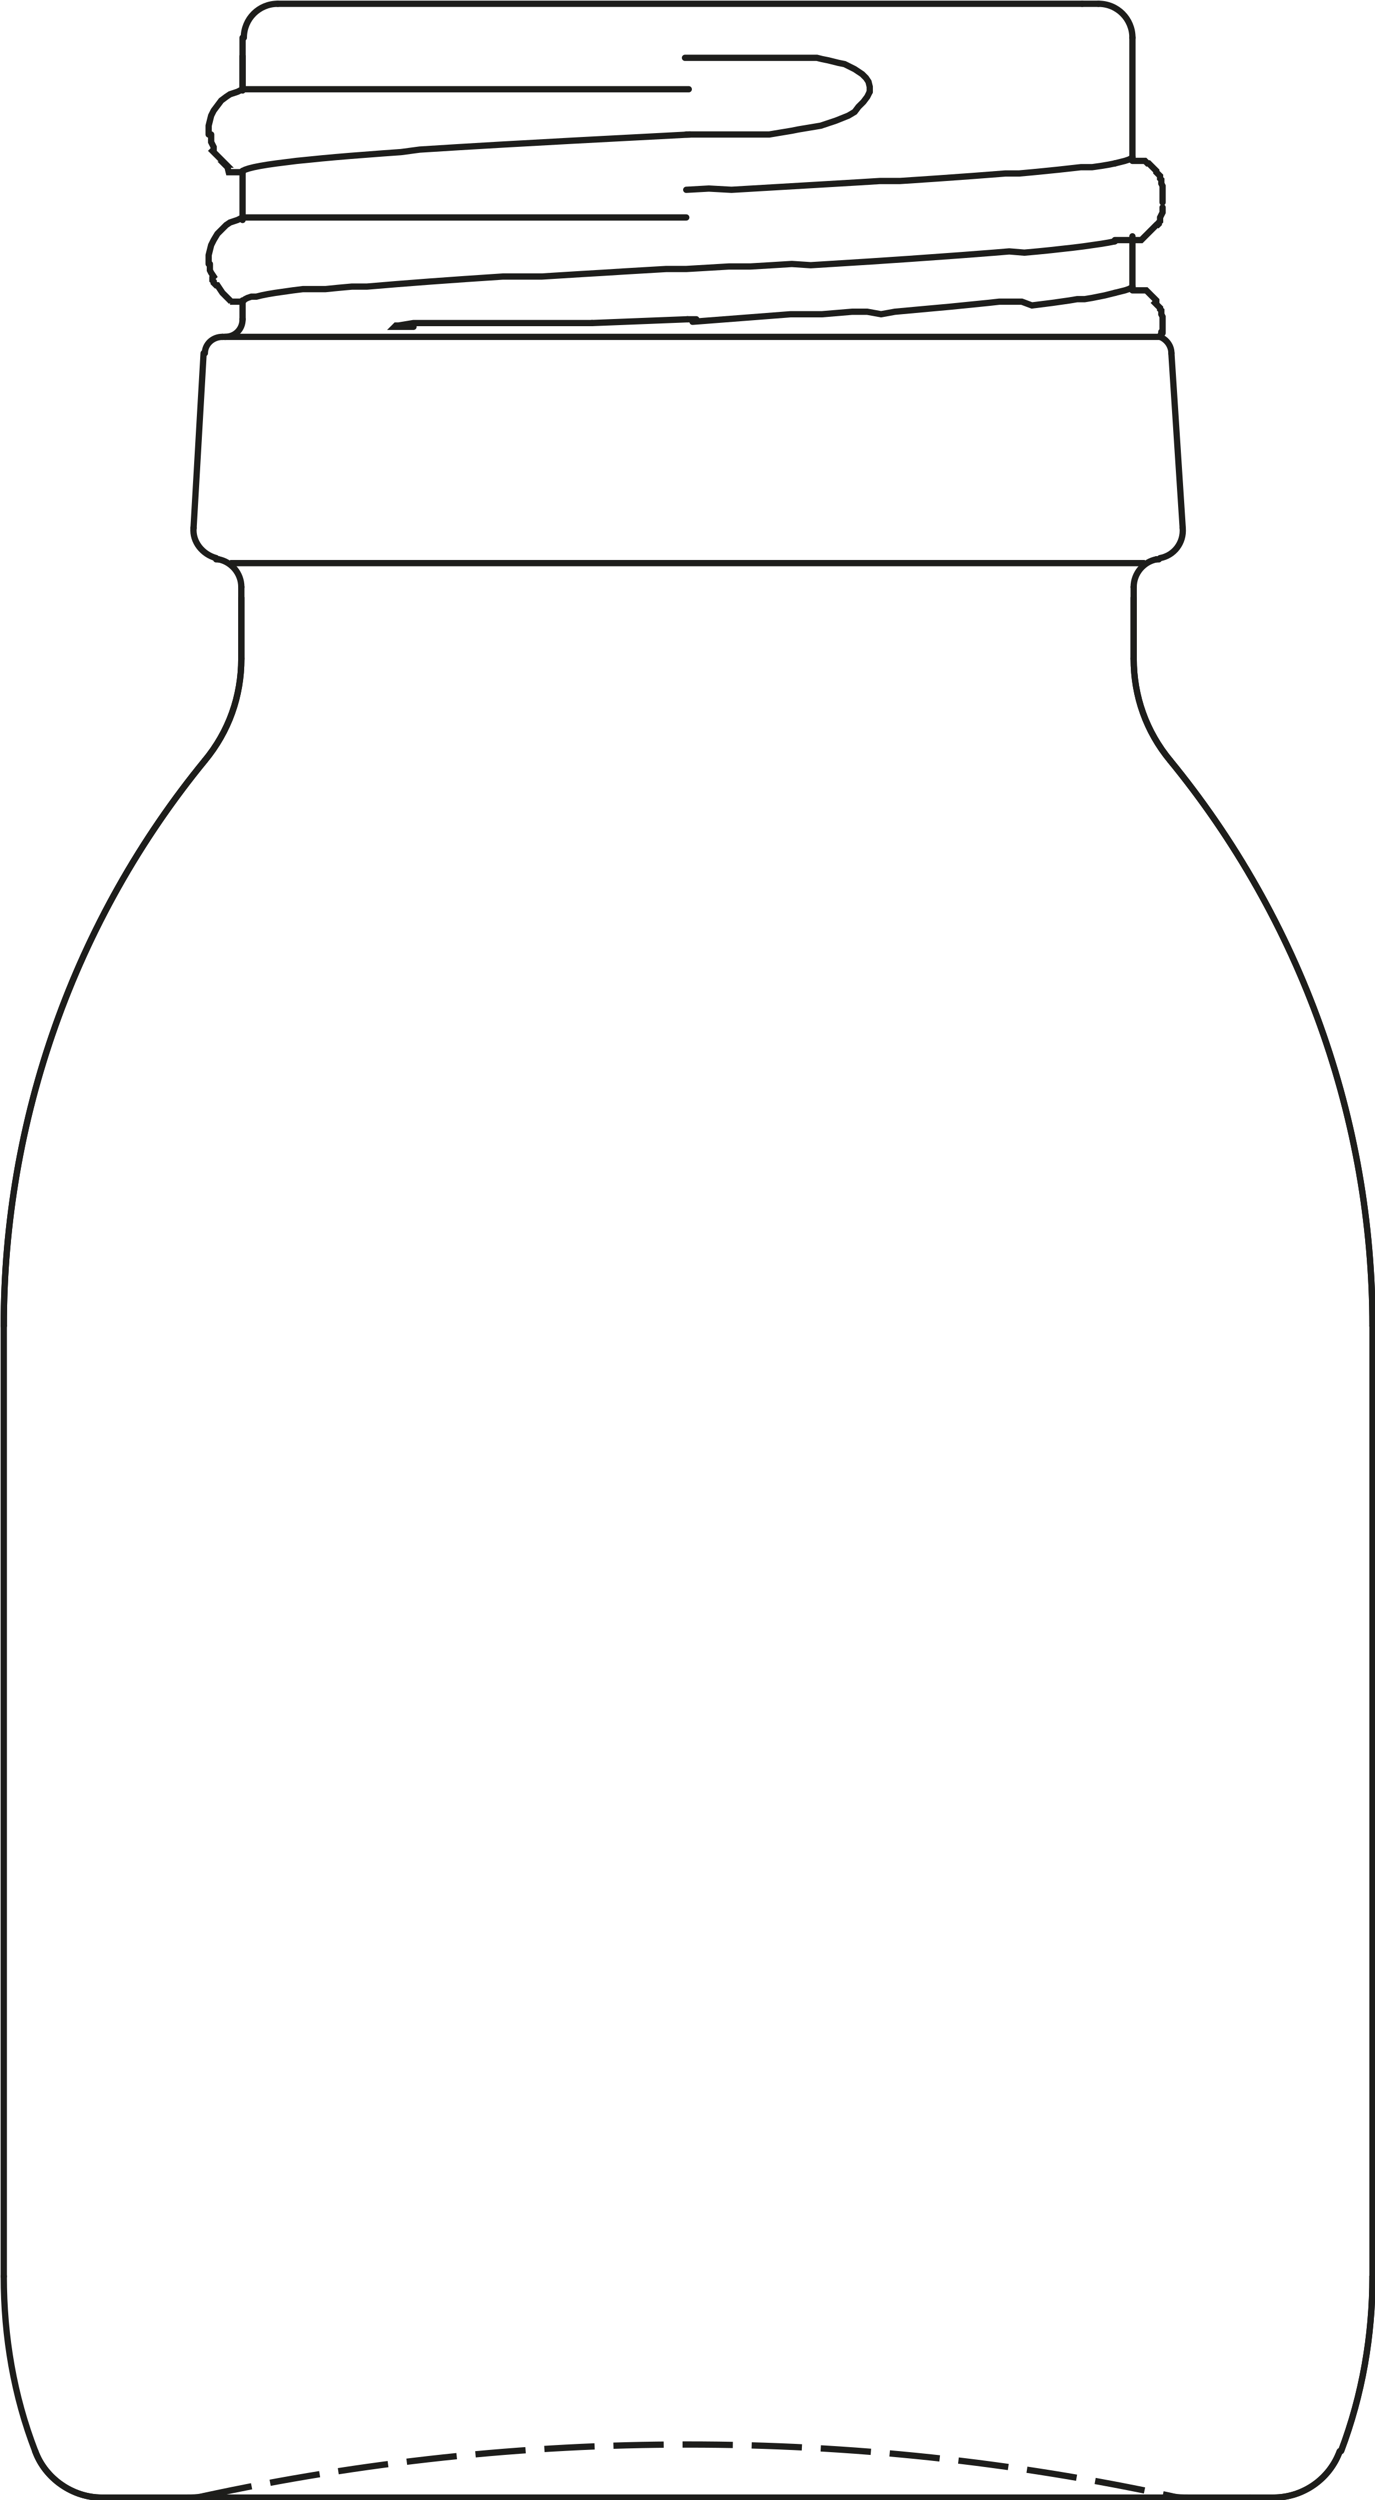 <?xml version="1.0" encoding="UTF-8"?> <!-- Generator: Adobe Illustrator 25.1.0, SVG Export Plug-In . SVG Version: 6.00 Build 0) --> <svg xmlns="http://www.w3.org/2000/svg" xmlns:xlink="http://www.w3.org/1999/xlink" version="1.1" id="Ebene_1" x="0px" y="0px" viewBox="0 0 109.4 198.9" style="enable-background:new 0 0 109.4 198.9;" xml:space="preserve"> <style type="text/css"> .st0{fill:none;stroke:#1D1D1B;stroke-width:0.5;} .st1{fill:none;stroke:#1D1D1B;stroke-width:0.5;stroke-dasharray:4,1.5;} .st2{fill:none;stroke:#1D1D1B;stroke-width:0.5;stroke-linecap:round;} </style> <path class="st0" d="M101.3,198.7H77.1"></path> <path class="st0" d="M77.1,198.7h-69"></path> <path class="st0" d="M19.3,7.2V4.4"></path> <path class="st0" d="M90.2,52.4v-4.9"></path> <path class="st0" d="M19.2,52.4v-4.9"></path> <path class="st0" d="M90.2,52.4c0,3,1,5.8,2.9,8.1"></path> <path class="st0" d="M16.3,60.5c1.9-2.3,2.9-5.1,2.9-8.1"></path> <path class="st0" d="M109.2,105.5c0-16.4-5.7-32.3-16.1-45"></path> <path class="st0" d="M16.3,60.5C5.9,73.2,0.3,89.1,0.3,105.5"></path> <path class="st0" d="M106.7,195c1.7-4.5,2.5-9.2,2.5-13.9"></path> <path class="st0" d="M101.3,198.7c2.4,0,4.5-1.5,5.3-3.7"></path> <path class="st0" d="M2.8,195c0.8,2.2,3,3.7,5.3,3.7"></path> <path class="st1" d="M93.3,198.6c0.4,0.1,0.8,0.1,1.2,0.1"></path> <path class="st1" d="M14.9,198.7c0.4,0,0.8,0,1.2-0.1"></path> <path class="st1" d="M16.1,198.6c25.4-5.5,51.8-5.5,77.2,0"></path> <path class="st2" d="M2.8,195c0.8,2.2,3,3.7,5.3,3.7"></path> <path class="st2" d="M101.3,198.7c2.4,0,4.5-1.5,5.3-3.7"></path> <path class="st2" d="M0.3,181.1c0,4.8,0.8,9.5,2.5,13.9"></path> <path class="st2" d="M106.7,195c1.7-4.5,2.5-9.2,2.5-13.9"></path> <path class="st2" d="M0.3,181.1v-75.6"></path> <path class="st2" d="M109.2,181.1v-75.6"></path> <path class="st2" d="M16.3,60.5C5.9,73.2,0.3,89.1,0.3,105.5"></path> <path class="st2" d="M109.2,105.5c0-16.4-5.7-32.3-16.1-45"></path> <path class="st2" d="M16.3,60.5c1.9-2.3,2.9-5.1,2.9-8.1"></path> <path class="st2" d="M90.2,52.4c0,3,1,5.8,2.9,8.1"></path> <path class="st2" d="M19.2,52.4v-5.7"></path> <path class="st2" d="M90.2,52.4v-5.7"></path> <path class="st2" d="M19.2,46.7c0-1.1-0.8-2-1.8-2.2"></path> <path class="st2" d="M92,44.5c-1,0.2-1.8,1.1-1.8,2.2"></path> <path class="st2" d="M17.4,44.5h-0.2"></path> <path class="st2" d="M92,44.5h0.2"></path> <path class="st2" d="M15.4,42c-0.1,1.1,0.7,2.1,1.8,2.4"></path> <path class="st2" d="M92.3,44.4c1.1-0.2,1.9-1.2,1.8-2.4"></path> <path class="st2" d="M16.2,28.1L15.4,42"></path> <path class="st2" d="M93.2,28.1L94.1,42"></path> <path class="st2" d="M17.7,26.8c-0.8,0-1.4,0.6-1.4,1.3"></path> <path class="st2" d="M93.2,28.1c0-0.6-0.4-1.1-0.9-1.3"></path> <path class="st2" d="M17.9,26.8c0.8,0,1.4-0.6,1.4-1.4"></path> <path class="st2" d="M19.3,25.4v-1.5"></path> <path class="st2" d="M90.1,22.9v-4.1"></path> <path class="st2" d="M19.3,7.2V3"></path> <path class="st2" d="M19.3,17.5v-3.9"></path> <path class="st2" d="M90.1,12.5V3"></path> <path class="st2" d="M22.1,0.3c-1.5,0-2.7,1.2-2.7,2.7l0,0"></path> <path class="st2" d="M90.1,3c0-1.5-1.2-2.7-2.7-2.7l0,0"></path> <path class="st2" d="M47.1,25.7l7.6-0.3"></path> <path class="st2" d="M92.5,26.5v-0.7v-0.2v-0.2v-0.2L92.4,25v-0.1v-0.1v-0.1l-0.1-0.1v-0.1l-0.1-0.1l-0.1-0.1l-0.1-0.1l-0.1-0.1 L92,24L92,23.9l-0.1-0.1l-0.1-0.1l-0.1-0.1l-0.1-0.1l-0.1-0.1l-0.1-0.1l-0.1-0.1l-0.1-0.1L91,23.1H91h-0.1h-0.1h-0.1h-0.1h-0.1h-0.1 h-0.1h-0.1h-0.1"></path> <path class="st2" d="M16.6,21v-0.3v-0.4l0.1-0.4l0.1-0.4l0.2-0.4l0.3-0.5l0.3-0.3l0.2-0.2l0.2-0.2l0.3-0.2l0.3-0.1l0.3-0.1l0.2-0.1 l0.2-0.1l0.2,0h0.2h0.2l0.2,0h0.3h0.3h0.3h0.3h0.3h0.3h0.3h0.3h0.3h0.4h0.4H24h0.4h0.4h0.4h0.4h0.5h0.5h0.5h0.5h0.5h0.5h0.5h0.6h0.6 H31h0.6h0.6h0.6h0.6h0.6h0.7h0.7h0.7h0.7h0.7h0.7h0.7h0.7h0.7H41h0.7h0.7h0.8H44h0.8h0.8h0.8h0.8h0.8h0.8h0.8h0.8H51h0.8h0.7h0.7 h0.7h0.7"></path> <path class="st2" d="M92.5,16.1v-0.7v-0.2V15v-0.2l-0.1-0.2v-0.1v-0.1v-0.1l-0.1-0.1v-0.1L92.3,14l-0.1-0.1l-0.1-0.1l-0.1-0.1 L92,13.6l-0.1-0.1l-0.1-0.1l-0.1-0.1l-0.1-0.1l-0.1-0.1l-0.1-0.1L91.3,13l-0.1-0.1l-0.1-0.1L91,12.8l-0.1,0h-0.1h-0.1h-0.1h-0.1 h-0.1h-0.1h-0.1h-0.1"></path> <path class="st2" d="M16.6,10.7v-0.4V10l0.1-0.4l0.1-0.4L17,8.8l0.3-0.4l0.3-0.4l0.4-0.3l0.3-0.2l0.3-0.1l0.3-0.1l0.2-0.1l0.2-0.1 h0.2h0.2h0.2h0.2H20h0.2h0.2h0.2h0.2h0.2h0.3h0.3h0.3H22h0.3h0.3h0.4h0.4h0.4h0.4h0.4h0.4h0.4H26h0.5H27h0.5H28h0.5h0.6h0.6h0.6h0.6 h0.6H32h0.6h0.6h0.6h0.7h0.7h0.7h0.7h0.7h0.7h0.7h0.7h0.7h0.7h0.7h0.7H43h0.8h0.8h0.8h0.8h0.8h0.8h0.8h0.8H50h0.8h0.8h0.8h0.8h0.8 h0.8"></path> <path class="st2" d="M92.3,26.8c0-0.1,0.1-0.2,0.1-0.4"></path> <path class="st2" d="M19.3,24L19.3,24L19.3,24L19.3,24L19.3,24L19.3,24h-0.1h-0.1l0,0h-0.1H19l0,0l0,0H19h-0.1h-0.1h-0.1h-0.1h-0.1 h-0.1h-0.1L18.4,24l-0.1-0.1l-0.1-0.1l-0.1-0.1L18,23.6l-0.1-0.1l-0.1-0.1l-0.1-0.1l-0.4-0.6h-0.1l-0.1-0.1l-0.1-0.1v-0.1l-0.1-0.1 v-0.1v-0.1L17,22l-0.2-0.3l-0.1-0.2v-0.2v-0.2V21"></path> <path class="st2" d="M88.7,19.1h0.4h0.1h0.1h0.1h0.1h0.1h0.1h0.1h0.1h0.1h0.1h0.1H90h0.1h0.1h0.1h0.1h0.1h0.1h0.1l0.1,0l0.1-0.1 l0.1-0.1l0.1-0.1l0.1-0.1l0.1-0.1l0.1-0.1l0.1-0.1l0.1-0.1l0.1-0.1l0.1-0.1l0.1-0.1l0.1-0.1l0.1-0.1L92,18l0.1-0.1l0.1-0.1v-0.1 l0.1-0.1v-0.1v-0.1v-0.1l0.1-0.2l0.1-0.2v-0.2v-0.1v-0.1"></path> <path class="st2" d="M19.3,13.7L19.3,13.7L19.3,13.7h-0.2h-0.1h-0.1H19h-0.1h-0.1h-0.1h-0.1h-0.1h-0.1h-0.1h-0.1l-0.1-0.4l-0.1-0.1 l-0.1-0.1L18,13.1L17.9,13l-0.1-0.1l-0.1-0.1l-0.1-0.1l-0.1-0.1l-0.1-0.1l-0.1-0.1l-0.1-0.1l-0.1-0.1l-0.1-0.1l-0.1-0.1V12L17,11.9 v-0.1L17,11.7l-0.1-0.2l-0.1-0.2v-0.2v-0.2v-0.2"></path> <path class="st2" d="M99.5,198.7H8.1"></path> <path class="st2" d="M101.3,198.7h-1.9"></path> <path class="st2" d="M92.3,26.8H17.7"></path> <path class="st2" d="M86.1,0.3h-64"></path> <path class="st2" d="M87.4,0.3h-1.3"></path> <path class="st2" d="M69.2,7.3V7.1V6.9l-0.1-0.4l-0.2-0.3l-0.3-0.3l-0.3-0.2L68,5.5l-0.4-0.2l-0.4-0.2L66.7,5l-0.4-0.1l-0.4-0.1 l-0.5-0.1l-0.4-0.1h-0.5H64h-0.5H63h-2.8h-0.5h-0.5h-0.5h-0.5H58h-0.5H57h-0.5h-0.5h-0.5h-0.5h-0.5"></path> <path class="st2" d="M69.2,7.3l-0.1,0.2l-0.1,0.2l-0.3,0.4l-0.4,0.4L68,8.9l-0.5,0.3L67,9.4l-0.5,0.2l-0.6,0.2l-0.6,0.2l-0.6,0.1 l-0.6,0.1l-0.6,0.1L63,10.4l-0.6,0.1l-0.6,0.1l-0.6,0.1l-0.6,0h-0.6h-0.6h-0.6h-0.6h-0.6h-0.6h-0.6h-0.6h-0.6h-0.6"></path> <path class="st2" d="M47.1,25.7h-0.7h-0.7h-0.7h-0.7h-0.7h-0.7h-0.7h-0.7h-0.7H40h-0.7h-0.7H38h-0.7h-0.7H36h-0.6h-0.7h-0.6h-0.6 h-0.6l-0.6,0.1l-0.6,0.1h-0.2l-0.1,0.1h1.5"></path> <path class="st2" d="M54.7,25.4h0.7"></path> <path class="st2" d="M88.7,23.3l-0.4,0.1l-0.4,0.1l-0.5,0.1l-0.5,0.1l-0.6,0.1h-0.6l-0.6,0.1l-0.7,0.1l-0.7,0.1l-0.8,0.1l-0.8,0.1 L81.3,24L80.4,24h-0.9l-0.9,0.1l-1,0.1l-1,0.1l-1,0.1l-1.1,0.1l-1.1,0.1l-1.1,0.1l-1.1,0.1l-1.1,0.2L69,24.8h-1.2l-1.2,0.1l-1.2,0.1 L64.2,25L62.9,25l-1.3,0.1l-1.3,0.1l-1.3,0.1l-1.3,0.1l-1.3,0.1l-1.3,0.1"></path> <path class="st2" d="M88.7,23.3l0.4-0.1l0.4-0.1l0.3-0.1l0.2-0.1l0.1-0.1l0,0l0,0"></path> <path class="st2" d="M88.7,13l-0.5,0.1l-0.6,0.1l-0.7,0.1L86,13.3l-0.9,0.1l-0.9,0.1l-1,0.1l-1,0.1l-1.1,0.1L80,13.8l-1.3,0.1 L77.4,14L76,14.1l-1.4,0.1l-1.5,0.1l-1.5,0.1L70,14.4l-1.6,0.1l-1.7,0.1l-1.7,0.1l-1.7,0.1l-1.7,0.1l-1.7,0.1l-1.7,0.1L56.4,15 l-1.8,0.1"></path> <path class="st2" d="M88.7,13l0.4-0.1l0.4-0.1l0.3-0.1l0.2-0.1l0.1-0.1l0,0l0,0"></path> <path class="st2" d="M19.3,13.6L19.3,13.6L19.3,13.6L19.3,13.6l0.2-0.1l0.3-0.1l0.4-0.1l0.5-0.1l0.6-0.1l0.7-0.1l0.8-0.1l0.8-0.1 l1-0.1l1-0.1l1.1-0.1l1.2-0.1l1.3-0.1l1.3-0.1l1.4-0.1l1.5-0.2l1.6-0.1l1.6-0.1l1.7-0.1l1.7-0.1l1.8-0.1l1.8-0.1l1.8-0.1l1.9-0.1 l1.9-0.1l1.9-0.1l1.9-0.1l1.9-0.1"></path> <path class="st2" d="M88.7,19.2L88.7,19.2"></path> <path class="st2" d="M88.7,19.2l-0.5,0.1l-0.6,0.1l-0.7,0.1l-0.7,0.1l-0.8,0.1l-0.9,0.1l-0.9,0.1l-1,0.1l-1.1,0.1L80.3,20l-1.2,0.1 l-1.3,0.1l-1.3,0.1l-1.4,0.1l-1.4,0.1l-1.4,0.1l-1.5,0.1l-1.5,0.1l-1.6,0.1l-1.6,0.1l-1.6,0.1L63,21l-1.6,0.1l-1.7,0.1L58,21.2 l-1.7,0.1l-1.7,0.1L53,21.4l-1.7,0.1l-1.7,0.1L48,21.7l-1.7,0.1l-1.6,0.1l-1.6,0.1L41.5,22L40,22l-1.5,0.1L37,22.2l-1.4,0.1 l-1.4,0.1l-1.3,0.1l-1.3,0.1l-1.2,0.1l-1.2,0.1H28l-1.1,0.1l-1,0.1L25,23L24.1,23l-0.8,0.1l-0.7,0.1l-0.7,0.1l-0.6,0.1l-0.5,0.1 l-0.4,0.1L20,23.6l-0.3,0.1l-0.2,0.1l-0.1,0.1l0,0l0,0l0,0"></path> <path class="st0" d="M18.3,44.8h72.8"></path> </svg> 